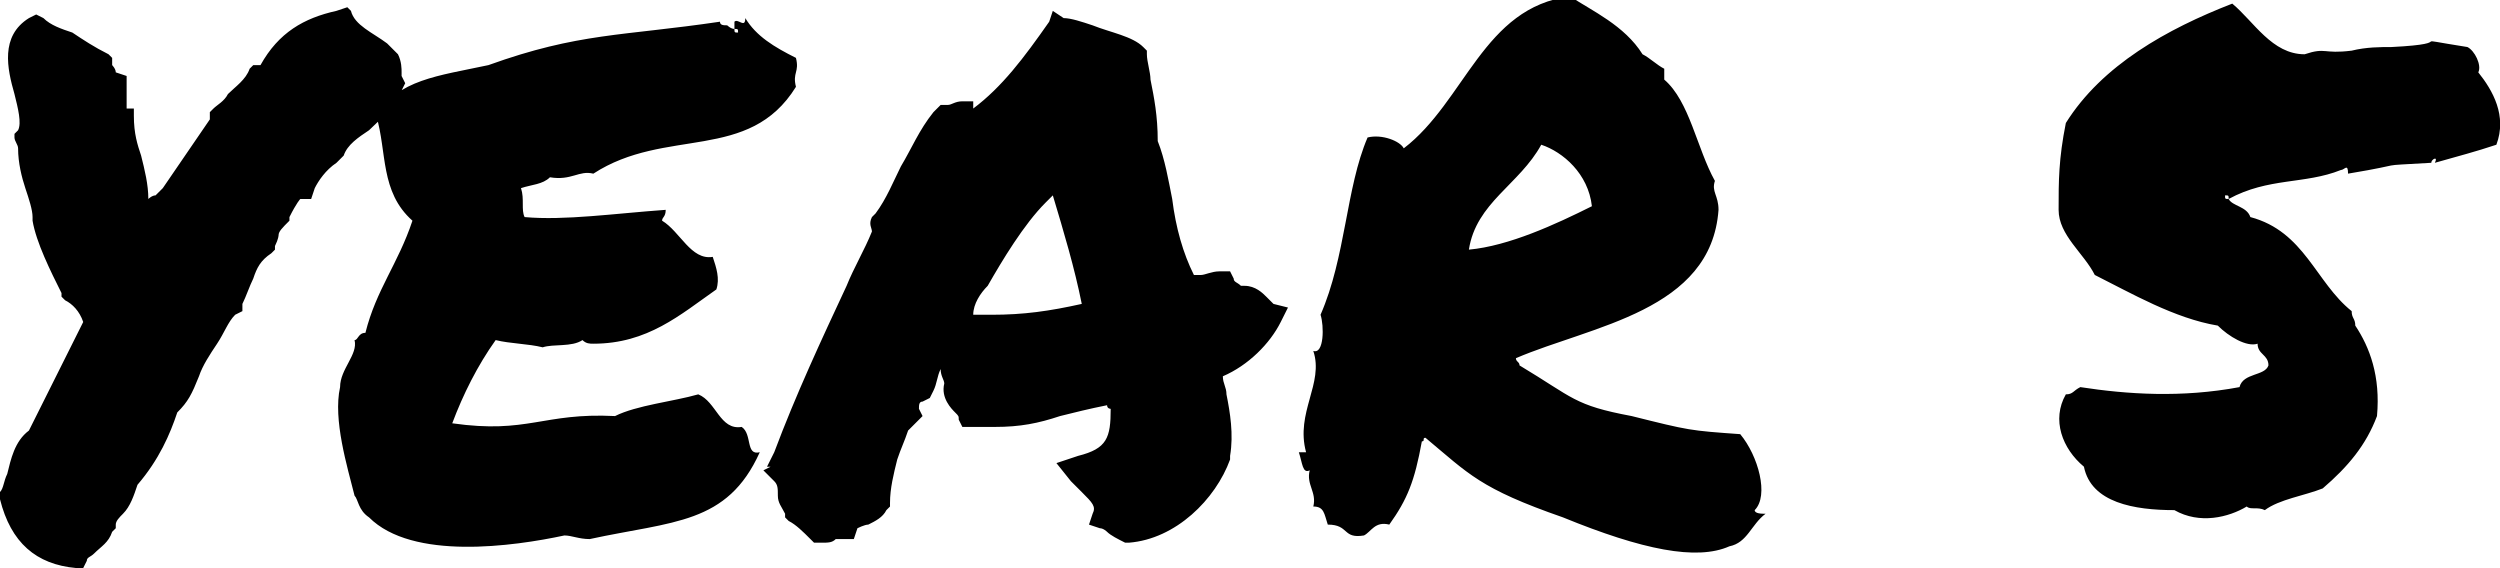 <?xml version="1.0" encoding="utf-8"?>
<!-- Generator: Adobe Illustrator 26.1.0, SVG Export Plug-In . SVG Version: 6.00 Build 0)  -->
<svg version="1.1" id="Layer_1" xmlns="http://www.w3.org/2000/svg" xmlns:xlink="http://www.w3.org/1999/xlink" x="0px" y="0px"
	 viewBox="0 0 69.1 15.7" style="enable-background:new 0 0 69.1 15.7;" xml:space="preserve">
<path d="M2.1,15.7l0.2,0l0.1-0.2c0-0.1,0.1-0.1,0.2-0.2c0.2-0.2,0.4-0.3,0.5-0.6l0.1-0.1l0-0.1c0-0.1,0.1-0.2,0.2-0.3
	c0.2-0.2,0.3-0.5,0.4-0.8c0.6-0.7,0.9-1.4,1.1-2c0.3-0.3,0.4-0.5,0.6-1C5.6,10.1,5.8,9.8,6,9.5c0.2-0.3,0.3-0.6,0.5-0.8l0.2-0.1
	l0-0.2C6.8,8.2,6.9,7.9,7,7.7C7.1,7.4,7.2,7.2,7.5,7l0.1-0.1l0-0.1c0.1-0.2,0.1-0.3,0.1-0.3C7.7,6.4,7.8,6.3,8,6.1l0-0.1
	c0.2-0.4,0.3-0.5,0.3-0.5l0.3,0l0.1-0.3C8.8,5,9,4.7,9.3,4.5l0.1-0.1l0.1-0.1C9.6,4,9.9,3.8,10.2,3.6c0.3-0.3,0.7-0.6,0.9-1.1
	l0.1-0.2l-0.1-0.2c0,0,0,0,0-0.1c0-0.1,0-0.3-0.1-0.5l-0.1-0.1l-0.1-0.1l-0.1-0.1c-0.4-0.3-0.9-0.5-1-0.9L9.6,0.2L9.3,0.3
	C8.4,0.5,7.7,0.9,7.2,1.8L7,1.8L6.9,1.9C6.8,2.2,6.5,2.4,6.3,2.6C6.2,2.8,6,2.9,5.9,3L5.8,3.1l0,0.2L4.5,5.2
	C4.4,5.3,4.4,5.3,4.3,5.4C4.2,5.4,4.1,5.5,4.1,5.5c0-0.4-0.1-0.8-0.2-1.2C3.8,4,3.7,3.7,3.7,3.2l0-0.2L3.5,3
	C3.5,2.9,3.5,2.8,3.5,2.6c0-0.1,0-0.2,0-0.2l0-0.3L3.2,2c0-0.1-0.1-0.2-0.1-0.2l0-0.2L3,1.5C2.6,1.3,2.3,1.1,2,0.9
	C1.7,0.8,1.4,0.7,1.2,0.5L1,0.4L0.8,0.5C0,1,0.2,1.9,0.4,2.6c0.1,0.4,0.2,0.8,0.1,1L0.4,3.7l0,0.1c0,0.1,0.1,0.2,0.1,0.3
	c0,0.4,0.1,0.8,0.2,1.1C0.8,5.5,0.9,5.8,0.9,6l0,0.1c0.1,0.6,0.5,1.4,0.8,2l0,0.1l0.1,0.1C2,8.4,2.2,8.6,2.3,8.9
	C2.2,9.1,2,9.5,1.6,10.3c-0.5,1-0.7,1.4-0.8,1.6c-0.4,0.3-0.5,0.8-0.6,1.2c-0.1,0.2-0.1,0.4-0.2,0.5l0,0.1l0,0.1
	C0.3,15,1,15.6,2.1,15.7z M10.2,14.3c1.2,1.2,4,0.8,5.4,0.5c0.2,0,0.4,0.1,0.7,0.1c2.3-0.5,3.8-0.4,4.7-2.4
	c-0.4,0.1-0.2-0.5-0.5-0.7c-0.6,0.1-0.7-0.7-1.2-0.9c-0.7,0.2-1.7,0.3-2.3,0.6c-2-0.1-2.4,0.5-4.5,0.2c0.3-0.8,0.7-1.6,1.2-2.3
	c0.4,0.1,0.9,0.1,1.3,0.2c0.3-0.1,0.8,0,1.1-0.2c0.1,0.1,0.2,0.1,0.3,0.1c1.5,0,2.4-0.8,3.4-1.5c0.1-0.3,0-0.6-0.1-0.9
	c-0.6,0.1-0.9-0.7-1.4-1c0-0.1,0.1-0.1,0.1-0.3C17,5.9,15.6,6.1,14.5,6c-0.1-0.2,0-0.5-0.1-0.8c0.3-0.1,0.6-0.1,0.8-0.3
	c0.6,0.1,0.8-0.2,1.2-0.1c2-1.3,4.3-0.3,5.6-2.4c-0.1-0.4,0.1-0.4,0-0.8c-0.6-0.3-1.1-0.6-1.4-1.1c0,0.3-0.2,0-0.3,0.1
	c0,0.1,0,0.1,0,0.2c0.1,0,0.1,0,0.1,0.1c-0.1,0-0.1,0-0.1-0.1c-0.1,0-0.2-0.1-0.2-0.1c-0.1,0-0.2,0-0.2-0.1C17.2,1,16,0.9,13.5,1.8
	c-1.4,0.3-2.5,0.4-3.1,1.4c0.3,1,0.1,2.1,1,2.9c-0.4,1.2-1,1.9-1.3,3.1c-0.2,0-0.2,0.2-0.3,0.2c0.1,0.4-0.4,0.8-0.4,1.3
	c-0.2,0.9,0.2,2.2,0.4,3C9.9,13.8,9.9,14.1,10.2,14.3z M21.4,13.3c0.1,0.1,0.1,0.2,0.1,0.4c0,0.2,0.1,0.3,0.2,0.5l0,0.1l0.1,0.1
	c0.2,0.1,0.4,0.3,0.6,0.5l0.1,0.1l0.1,0c0,0,0.1,0,0.1,0c0.2,0,0.3,0,0.4-0.1c0.1,0,0.1,0,0.2,0l0.3,0l0.1-0.3c0,0,0.2-0.1,0.3-0.1
	c0.2-0.1,0.4-0.2,0.5-0.4l0.1-0.1l0-0.1c0-0.4,0.1-0.8,0.2-1.2c0.1-0.3,0.2-0.5,0.3-0.8c0.1-0.1,0.1-0.1,0.2-0.2l0.2-0.2l-0.1-0.2
	c0-0.1,0-0.2,0.1-0.2l0.2-0.1l0.1-0.2c0.1-0.2,0.1-0.4,0.2-0.6c0,0.2,0.1,0.3,0.1,0.4c-0.1,0.4,0.2,0.7,0.3,0.8
	c0.1,0.1,0.1,0.1,0.1,0.2l0.1,0.2l0.2,0c0.2,0,0.5,0,0.7,0c0.7,0,1.2-0.1,1.8-0.3c0.4-0.1,0.8-0.2,1.3-0.3c0,0.1,0.1,0.1,0.1,0.1
	c0,0.8-0.1,1.1-0.9,1.3l-0.6,0.2l0.4,0.5c0.1,0.1,0.2,0.2,0.3,0.3c0.3,0.3,0.4,0.4,0.3,0.6l-0.1,0.3l0.3,0.1c0.1,0,0.2,0.1,0.2,0.1
	c0.1,0.1,0.3,0.2,0.5,0.3l0.1,0c1.3-0.1,2.4-1.2,2.8-2.3l0-0.1c0.1-0.6,0-1.2-0.1-1.7c0-0.2-0.1-0.3-0.1-0.5
	c0.7-0.3,1.3-0.9,1.6-1.5l0.2-0.4l-0.4-0.1c0,0-0.1-0.1-0.2-0.2c-0.1-0.1-0.3-0.3-0.6-0.3c-0.1,0-0.1,0-0.1,0
	c-0.1-0.1-0.2-0.1-0.2-0.2l-0.1-0.2l-0.3,0c-0.2,0-0.4,0.1-0.5,0.1c0,0-0.1,0-0.2,0c-0.3-0.6-0.5-1.3-0.6-2.1
	c-0.1-0.5-0.2-1.1-0.4-1.6c0-0.7-0.1-1.2-0.2-1.7c0-0.2-0.1-0.5-0.1-0.7l0-0.1l-0.1-0.1c-0.3-0.3-0.9-0.4-1.4-0.6
	c-0.3-0.1-0.6-0.2-0.8-0.2l-0.3-0.2L29,0.6c-0.7,1-1.3,1.8-2.1,2.4l0-0.2l-0.2,0c-0.1,0-0.1,0-0.1,0c-0.2,0-0.3,0.1-0.4,0.1l-0.2,0
	l-0.2,0.2c-0.4,0.5-0.6,1-0.9,1.5c-0.2,0.4-0.4,0.9-0.7,1.3L24.1,6c-0.1,0.2,0,0.3,0,0.4c-0.2,0.5-0.5,1-0.7,1.5
	c-0.7,1.5-1.4,3-2,4.6l-0.2,0.4l0.1,0L21.1,13L21.4,13.3z M27.3,7.9c0.4-0.7,1-1.7,1.6-2.3L29,5.5c0,0,0.1-0.1,0.1-0.1
	c0.3,1,0.6,2,0.8,3c-0.9,0.2-1.6,0.3-2.5,0.3c-0.2,0-0.3,0-0.5,0C26.9,8.4,27.1,8.1,27.3,7.9z M36.2,13c-0.1,0.4,0.2,0.6,0.1,1
	c0.3,0,0.3,0.2,0.4,0.5c0.6,0,0.4,0.4,1,0.3c0.2-0.1,0.3-0.4,0.7-0.3c0.5-0.7,0.7-1.2,0.9-2.3c0.1,0,0-0.1,0.1-0.1
	c1.2,1,1.5,1.4,3.8,2.2c2.2,0.9,3.7,1.2,4.6,0.8c0.5-0.1,0.6-0.6,1-0.9c-0.1,0-0.3,0-0.3-0.1c0.4-0.4,0.1-1.5-0.4-2.1
	c-1.4-0.1-1.4-0.1-3-0.5c-1.6-0.3-1.6-0.5-3.1-1.4c0-0.1-0.1-0.1-0.1-0.2c2.1-0.9,5.4-1.3,5.6-4.1c0-0.4-0.2-0.5-0.1-0.8
	c-0.5-0.9-0.7-2.2-1.4-2.8c0-0.1,0-0.2,0-0.3c-0.2-0.1-0.4-0.3-0.6-0.4c-0.5-0.8-1.4-1.2-2-1.6c-2.4,0.3-2.9,2.9-4.6,4.2
	c-0.1-0.2-0.6-0.4-1-0.3c-0.6,1.4-0.6,3.3-1.3,4.9c0.1,0.3,0.1,1.1-0.2,1c0.3,0.9-0.5,1.7-0.2,2.8c-0.1,0-0.1,0-0.2,0
	C36,12.8,36,13.1,36.2,13z M42.6,4c0.6,0.2,1.3,0.8,1.4,1.7c-1,0.5-2.3,1.1-3.4,1.2C40.8,5.6,42,5.1,42.6,4z M68.2,1.3
	c-1.9-0.3-0.1-0.1-2.1,0c-0.3,0-0.7,0-1.1,0.1c-0.8,0.1-0.7-0.1-1.3,0.1c-0.9,0-1.4-0.9-2-1.4c-1.8,0.7-3.6,1.7-4.6,3.3
	c-0.2,1-0.2,1.6-0.2,2.4c0,0.7,0.7,1.2,1,1.8c1,0.5,2.2,1.2,3.4,1.4c0.3,0.3,0.8,0.6,1.1,0.5c0,0.3,0.3,0.3,0.3,0.6
	c-0.1,0.3-0.7,0.2-0.8,0.6c-1.6,0.3-3.1,0.2-4.4,0c-0.2,0.1-0.2,0.2-0.4,0.2c-0.4,0.7-0.1,1.5,0.5,2c0.2,1,1.4,1.2,2.5,1.2
	c0.7,0.4,1.5,0.2,2-0.1c0.1,0.1,0.3,0,0.5,0.1c0.4-0.3,1.1-0.4,1.6-0.6c0.7-0.6,1.2-1.2,1.5-2c0.1-1.1-0.2-1.9-0.6-2.5
	c0-0.2-0.1-0.2-0.1-0.4c-1-0.8-1.3-2.2-2.8-2.6c-0.1-0.3-0.5-0.3-0.6-0.5c-0.1,0-0.1,0-0.1-0.1c0.1,0,0.1,0,0.1,0.1
	c1.1-0.6,2.1-0.4,3.1-0.8c0.1,0,0.2-0.2,0.2,0.1c1.8-0.3,0.6-0.2,2.3-0.3c0-0.1,0.2-0.2,0.1,0C68,4.3,68.4,4.2,69,4
	c0.3-0.8-0.1-1.5-0.5-2C68.6,1.8,68.4,1.4,68.2,1.3z"/>
</svg>
